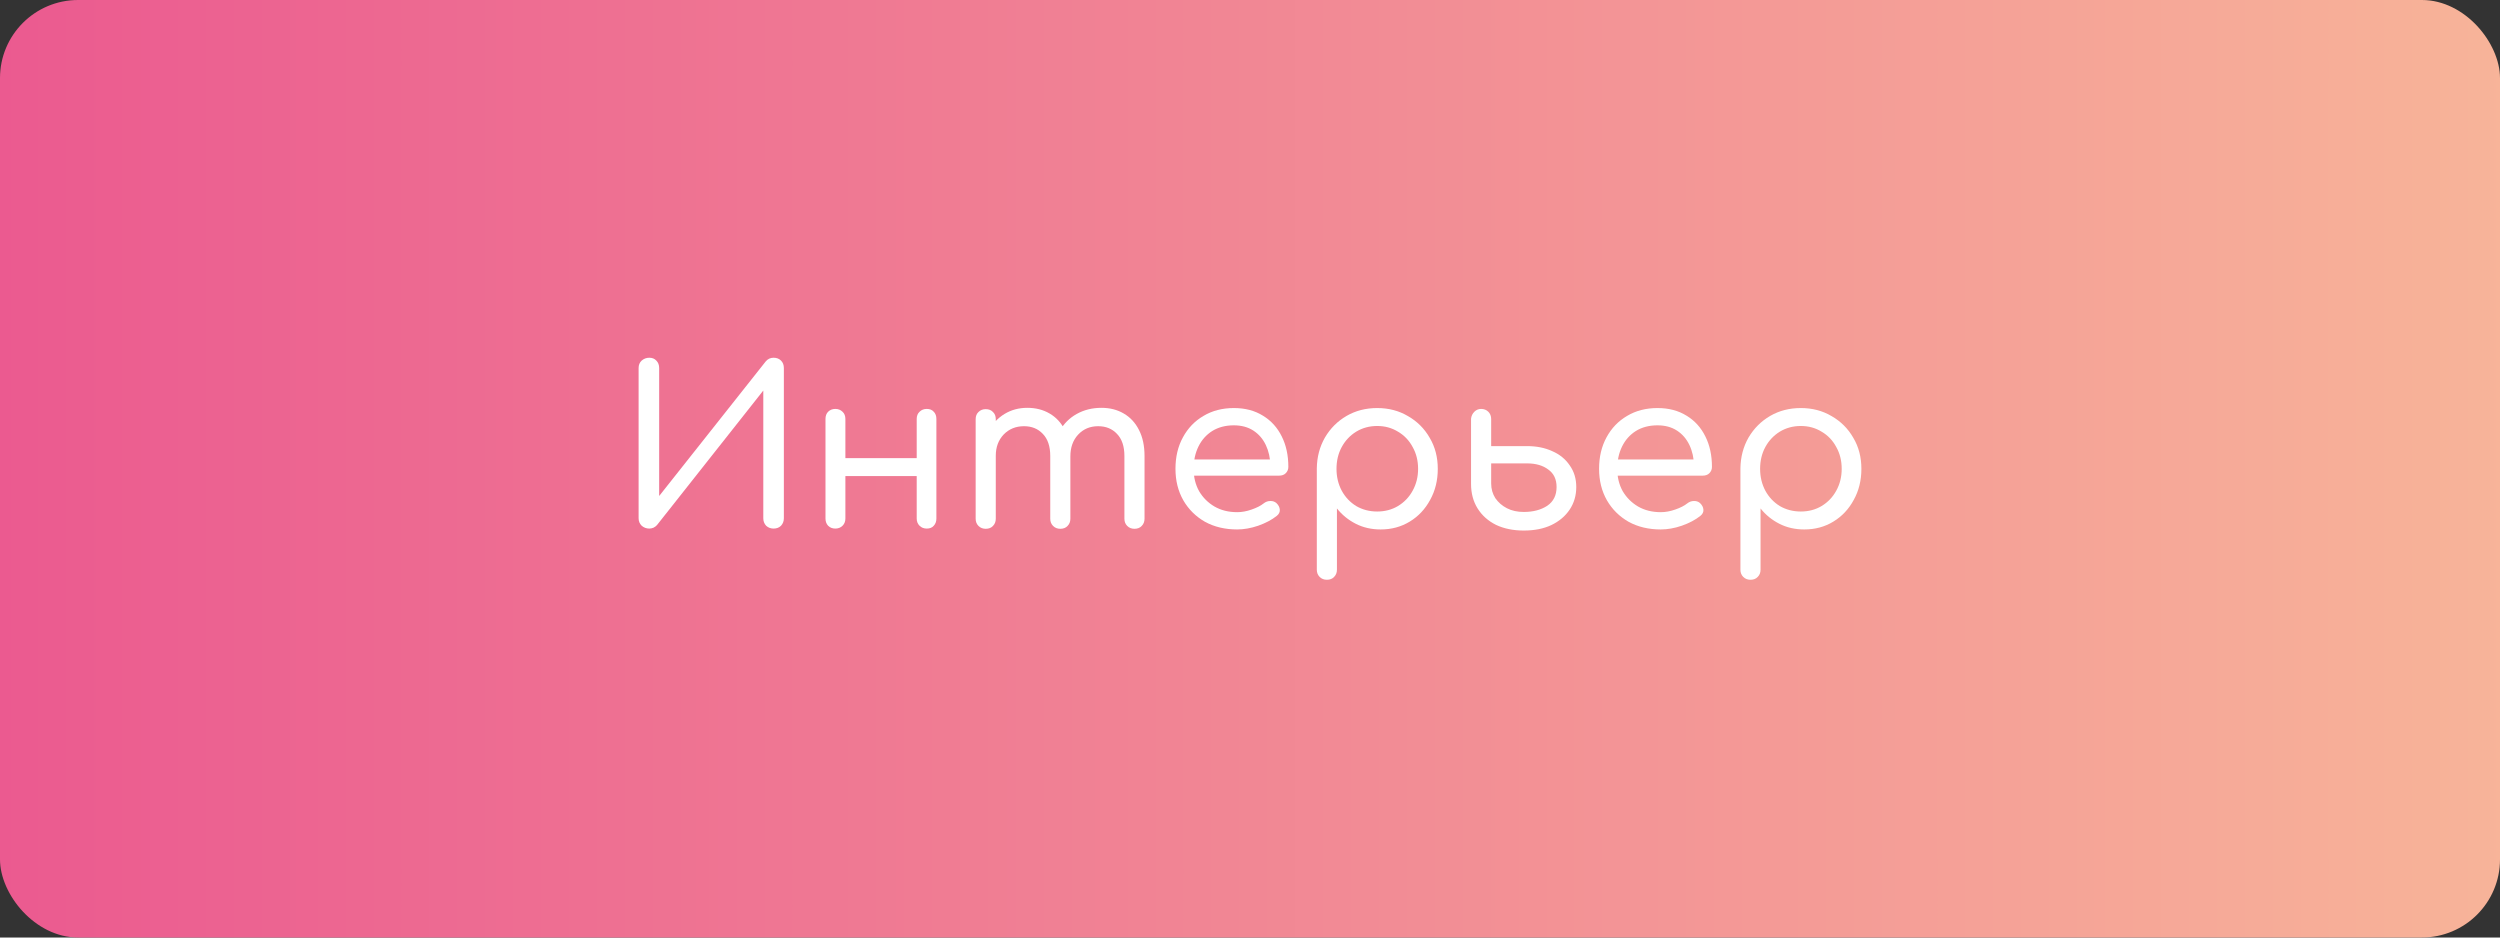 <?xml version="1.0" encoding="UTF-8"?> <svg xmlns="http://www.w3.org/2000/svg" width="160" height="60" viewBox="0 0 160 60" fill="none"><rect x="0" y="0" width="160" height="60" fill="#333333" stroke="none"/> <rect width="160" height="60" rx="5" fill="url(#paint0_linear_433_308)"></rect> <path d="M41.557 33.829C41.37 33.829 41.207 33.768 41.067 33.647C40.936 33.516 40.871 33.358 40.871 33.171V23.553C40.871 23.357 40.936 23.198 41.067 23.077C41.207 22.956 41.37 22.895 41.557 22.895C41.744 22.895 41.893 22.956 42.005 23.077C42.126 23.198 42.187 23.357 42.187 23.553V31.743L49.005 23.133C49.136 22.974 49.304 22.895 49.509 22.895C49.705 22.895 49.864 22.956 49.985 23.077C50.106 23.198 50.167 23.357 50.167 23.553V33.171C50.167 33.358 50.106 33.516 49.985 33.647C49.864 33.768 49.705 33.829 49.509 33.829C49.322 33.829 49.164 33.768 49.033 33.647C48.912 33.516 48.851 33.358 48.851 33.171V24.995L42.047 33.605C41.991 33.67 41.916 33.726 41.823 33.773C41.73 33.81 41.641 33.829 41.557 33.829Z" fill="white"></path> <path d="M59.313 33.829C59.126 33.829 58.972 33.768 58.851 33.647C58.729 33.526 58.669 33.372 58.669 33.185V26.815C58.669 26.619 58.729 26.465 58.851 26.353C58.972 26.232 59.126 26.171 59.313 26.171C59.509 26.171 59.658 26.232 59.761 26.353C59.873 26.465 59.929 26.619 59.929 26.815V33.185C59.929 33.372 59.873 33.526 59.761 33.647C59.658 33.768 59.509 33.829 59.313 33.829ZM53.461 33.829C53.274 33.829 53.12 33.768 52.999 33.647C52.887 33.526 52.831 33.372 52.831 33.185V26.815C52.831 26.619 52.887 26.465 52.999 26.353C53.12 26.232 53.274 26.171 53.461 26.171C53.647 26.171 53.801 26.232 53.923 26.353C54.044 26.465 54.105 26.619 54.105 26.815V33.185C54.105 33.372 54.044 33.526 53.923 33.647C53.801 33.768 53.647 33.829 53.461 33.829ZM53.923 30.469V29.321H59.061V30.469H53.923Z" fill="white"></path> <path d="M72.606 33.843C72.419 33.843 72.265 33.782 72.144 33.661C72.023 33.54 71.962 33.386 71.962 33.199V29.181C71.962 28.565 71.803 28.094 71.486 27.767C71.178 27.44 70.777 27.277 70.282 27.277C69.759 27.277 69.33 27.459 68.994 27.823C68.667 28.178 68.504 28.64 68.504 29.209H67.412C67.421 28.593 67.557 28.052 67.818 27.585C68.079 27.118 68.443 26.754 68.91 26.493C69.377 26.232 69.904 26.101 70.492 26.101C71.033 26.101 71.509 26.222 71.92 26.465C72.34 26.708 72.667 27.062 72.9 27.529C73.133 27.986 73.25 28.537 73.25 29.181V33.199C73.25 33.386 73.189 33.54 73.068 33.661C72.956 33.782 72.802 33.843 72.606 33.843ZM63.086 33.843C62.899 33.843 62.745 33.782 62.624 33.661C62.503 33.54 62.442 33.386 62.442 33.199V26.829C62.442 26.633 62.503 26.479 62.624 26.367C62.745 26.246 62.899 26.185 63.086 26.185C63.282 26.185 63.436 26.246 63.548 26.367C63.669 26.479 63.73 26.633 63.73 26.829V33.199C63.73 33.386 63.669 33.54 63.548 33.661C63.436 33.782 63.282 33.843 63.086 33.843ZM67.86 33.843C67.673 33.843 67.519 33.782 67.398 33.661C67.277 33.54 67.216 33.386 67.216 33.199V29.181C67.216 28.565 67.057 28.094 66.74 27.767C66.432 27.44 66.031 27.277 65.536 27.277C65.013 27.277 64.579 27.454 64.234 27.809C63.898 28.164 63.73 28.616 63.73 29.167H62.89C62.899 28.57 63.025 28.042 63.268 27.585C63.52 27.118 63.861 26.754 64.29 26.493C64.719 26.232 65.205 26.101 65.746 26.101C66.287 26.101 66.763 26.222 67.174 26.465C67.594 26.708 67.921 27.062 68.154 27.529C68.387 27.986 68.504 28.537 68.504 29.181V33.199C68.504 33.386 68.443 33.54 68.322 33.661C68.21 33.782 68.056 33.843 67.86 33.843Z" fill="white"></path> <path d="M79.178 33.885C78.403 33.885 77.717 33.722 77.12 33.395C76.532 33.059 76.07 32.602 75.734 32.023C75.398 31.435 75.23 30.763 75.23 30.007C75.23 29.242 75.388 28.57 75.706 27.991C76.023 27.403 76.462 26.946 77.022 26.619C77.582 26.283 78.23 26.115 78.968 26.115C79.686 26.115 80.307 26.278 80.83 26.605C81.352 26.922 81.754 27.366 82.034 27.935C82.314 28.495 82.454 29.144 82.454 29.881C82.454 30.04 82.398 30.175 82.286 30.287C82.183 30.39 82.043 30.441 81.866 30.441H76.112V29.405H81.88L81.306 29.811C81.296 29.316 81.198 28.873 81.012 28.481C80.825 28.089 80.559 27.781 80.214 27.557C79.868 27.333 79.453 27.221 78.968 27.221C78.436 27.221 77.974 27.342 77.582 27.585C77.199 27.828 76.905 28.159 76.7 28.579C76.494 28.999 76.392 29.475 76.392 30.007C76.392 30.539 76.508 31.015 76.742 31.435C76.984 31.846 77.311 32.172 77.722 32.415C78.142 32.658 78.627 32.779 79.178 32.779C79.476 32.779 79.784 32.723 80.102 32.611C80.428 32.499 80.685 32.368 80.872 32.219C81.002 32.116 81.142 32.065 81.292 32.065C81.441 32.056 81.572 32.098 81.684 32.191C81.824 32.322 81.898 32.466 81.908 32.625C81.917 32.774 81.852 32.905 81.712 33.017C81.394 33.269 80.998 33.479 80.522 33.647C80.055 33.806 79.607 33.885 79.178 33.885Z" fill="white"></path> <path d="M84.92 37.105C84.733 37.105 84.579 37.044 84.458 36.923C84.337 36.802 84.276 36.648 84.276 36.461V29.979C84.285 29.251 84.458 28.593 84.794 28.005C85.139 27.417 85.601 26.955 86.18 26.619C86.759 26.283 87.412 26.115 88.14 26.115C88.877 26.115 89.535 26.288 90.114 26.633C90.702 26.969 91.164 27.431 91.5 28.019C91.845 28.598 92.018 29.26 92.018 30.007C92.018 30.744 91.855 31.407 91.528 31.995C91.211 32.583 90.777 33.045 90.226 33.381C89.675 33.717 89.055 33.885 88.364 33.885C87.776 33.885 87.244 33.764 86.768 33.521C86.292 33.278 85.891 32.952 85.564 32.541V36.461C85.564 36.648 85.503 36.802 85.382 36.923C85.27 37.044 85.116 37.105 84.92 37.105ZM88.14 32.737C88.635 32.737 89.078 32.62 89.47 32.387C89.871 32.144 90.184 31.818 90.408 31.407C90.641 30.987 90.758 30.52 90.758 30.007C90.758 29.484 90.641 29.018 90.408 28.607C90.184 28.187 89.871 27.86 89.47 27.627C89.078 27.384 88.635 27.263 88.14 27.263C87.645 27.263 87.197 27.384 86.796 27.627C86.404 27.87 86.096 28.196 85.872 28.607C85.648 29.018 85.536 29.484 85.536 30.007C85.536 30.52 85.648 30.987 85.872 31.407C86.096 31.818 86.404 32.144 86.796 32.387C87.197 32.62 87.645 32.737 88.14 32.737Z" fill="white"></path> <path d="M97.521 33.955C96.849 33.955 96.256 33.834 95.743 33.591C95.239 33.339 94.847 32.989 94.567 32.541C94.287 32.093 94.147 31.57 94.147 30.973V26.801C94.166 26.624 94.236 26.474 94.357 26.353C94.478 26.232 94.623 26.171 94.791 26.171C94.978 26.171 95.132 26.232 95.253 26.353C95.374 26.474 95.435 26.628 95.435 26.815V28.551H97.731C98.338 28.551 98.874 28.658 99.341 28.873C99.817 29.078 100.19 29.382 100.461 29.783C100.741 30.175 100.881 30.637 100.881 31.169C100.881 31.71 100.741 32.191 100.461 32.611C100.181 33.031 99.789 33.362 99.285 33.605C98.79 33.838 98.202 33.955 97.521 33.955ZM97.521 32.765C98.118 32.765 98.618 32.634 99.019 32.373C99.42 32.102 99.621 31.701 99.621 31.169C99.621 30.674 99.444 30.301 99.089 30.049C98.744 29.788 98.291 29.657 97.731 29.657H95.435V30.945C95.435 31.29 95.524 31.603 95.701 31.883C95.888 32.154 96.135 32.368 96.443 32.527C96.751 32.686 97.11 32.765 97.521 32.765Z" fill="white"></path> <path d="M106.289 33.885C105.514 33.885 104.828 33.722 104.231 33.395C103.643 33.059 103.181 32.602 102.845 32.023C102.509 31.435 102.341 30.763 102.341 30.007C102.341 29.242 102.5 28.57 102.817 27.991C103.134 27.403 103.573 26.946 104.133 26.619C104.693 26.283 105.342 26.115 106.079 26.115C106.798 26.115 107.418 26.278 107.941 26.605C108.464 26.922 108.865 27.366 109.145 27.935C109.425 28.495 109.565 29.144 109.565 29.881C109.565 30.04 109.509 30.175 109.397 30.287C109.294 30.39 109.154 30.441 108.977 30.441H103.223V29.405H108.991L108.417 29.811C108.408 29.316 108.31 28.873 108.123 28.481C107.936 28.089 107.67 27.781 107.325 27.557C106.98 27.333 106.564 27.221 106.079 27.221C105.547 27.221 105.085 27.342 104.693 27.585C104.31 27.828 104.016 28.159 103.811 28.579C103.606 28.999 103.503 29.475 103.503 30.007C103.503 30.539 103.62 31.015 103.853 31.435C104.096 31.846 104.422 32.172 104.833 32.415C105.253 32.658 105.738 32.779 106.289 32.779C106.588 32.779 106.896 32.723 107.213 32.611C107.54 32.499 107.796 32.368 107.983 32.219C108.114 32.116 108.254 32.065 108.403 32.065C108.552 32.056 108.683 32.098 108.795 32.191C108.935 32.322 109.01 32.466 109.019 32.625C109.028 32.774 108.963 32.905 108.823 33.017C108.506 33.269 108.109 33.479 107.633 33.647C107.166 33.806 106.718 33.885 106.289 33.885Z" fill="white"></path> <path d="M112.031 37.105C111.845 37.105 111.691 37.044 111.569 36.923C111.448 36.802 111.387 36.648 111.387 36.461V29.979C111.397 29.251 111.569 28.593 111.905 28.005C112.251 27.417 112.713 26.955 113.291 26.619C113.87 26.283 114.523 26.115 115.251 26.115C115.989 26.115 116.647 26.288 117.225 26.633C117.813 26.969 118.275 27.431 118.611 28.019C118.957 28.598 119.129 29.26 119.129 30.007C119.129 30.744 118.966 31.407 118.639 31.995C118.322 32.583 117.888 33.045 117.337 33.381C116.787 33.717 116.166 33.885 115.475 33.885C114.887 33.885 114.355 33.764 113.879 33.521C113.403 33.278 113.002 32.952 112.675 32.541V36.461C112.675 36.648 112.615 36.802 112.493 36.923C112.381 37.044 112.227 37.105 112.031 37.105ZM115.251 32.737C115.746 32.737 116.189 32.62 116.581 32.387C116.983 32.144 117.295 31.818 117.519 31.407C117.753 30.987 117.869 30.52 117.869 30.007C117.869 29.484 117.753 29.018 117.519 28.607C117.295 28.187 116.983 27.86 116.581 27.627C116.189 27.384 115.746 27.263 115.251 27.263C114.757 27.263 114.309 27.384 113.907 27.627C113.515 27.87 113.207 28.196 112.983 28.607C112.759 29.018 112.647 29.484 112.647 30.007C112.647 30.52 112.759 30.987 112.983 31.407C113.207 31.818 113.515 32.144 113.907 32.387C114.309 32.62 114.757 32.737 115.251 32.737Z" fill="white"></path> <defs> <linearGradient id="paint0_linear_433_308" x1="-0.217" y1="29.449" x2="165.995" y2="29.449" gradientUnits="userSpaceOnUse"> <stop stop-color="#EB5A90"></stop> <stop offset="1" stop-color="#F8B799"></stop> </linearGradient> </defs> </svg> 